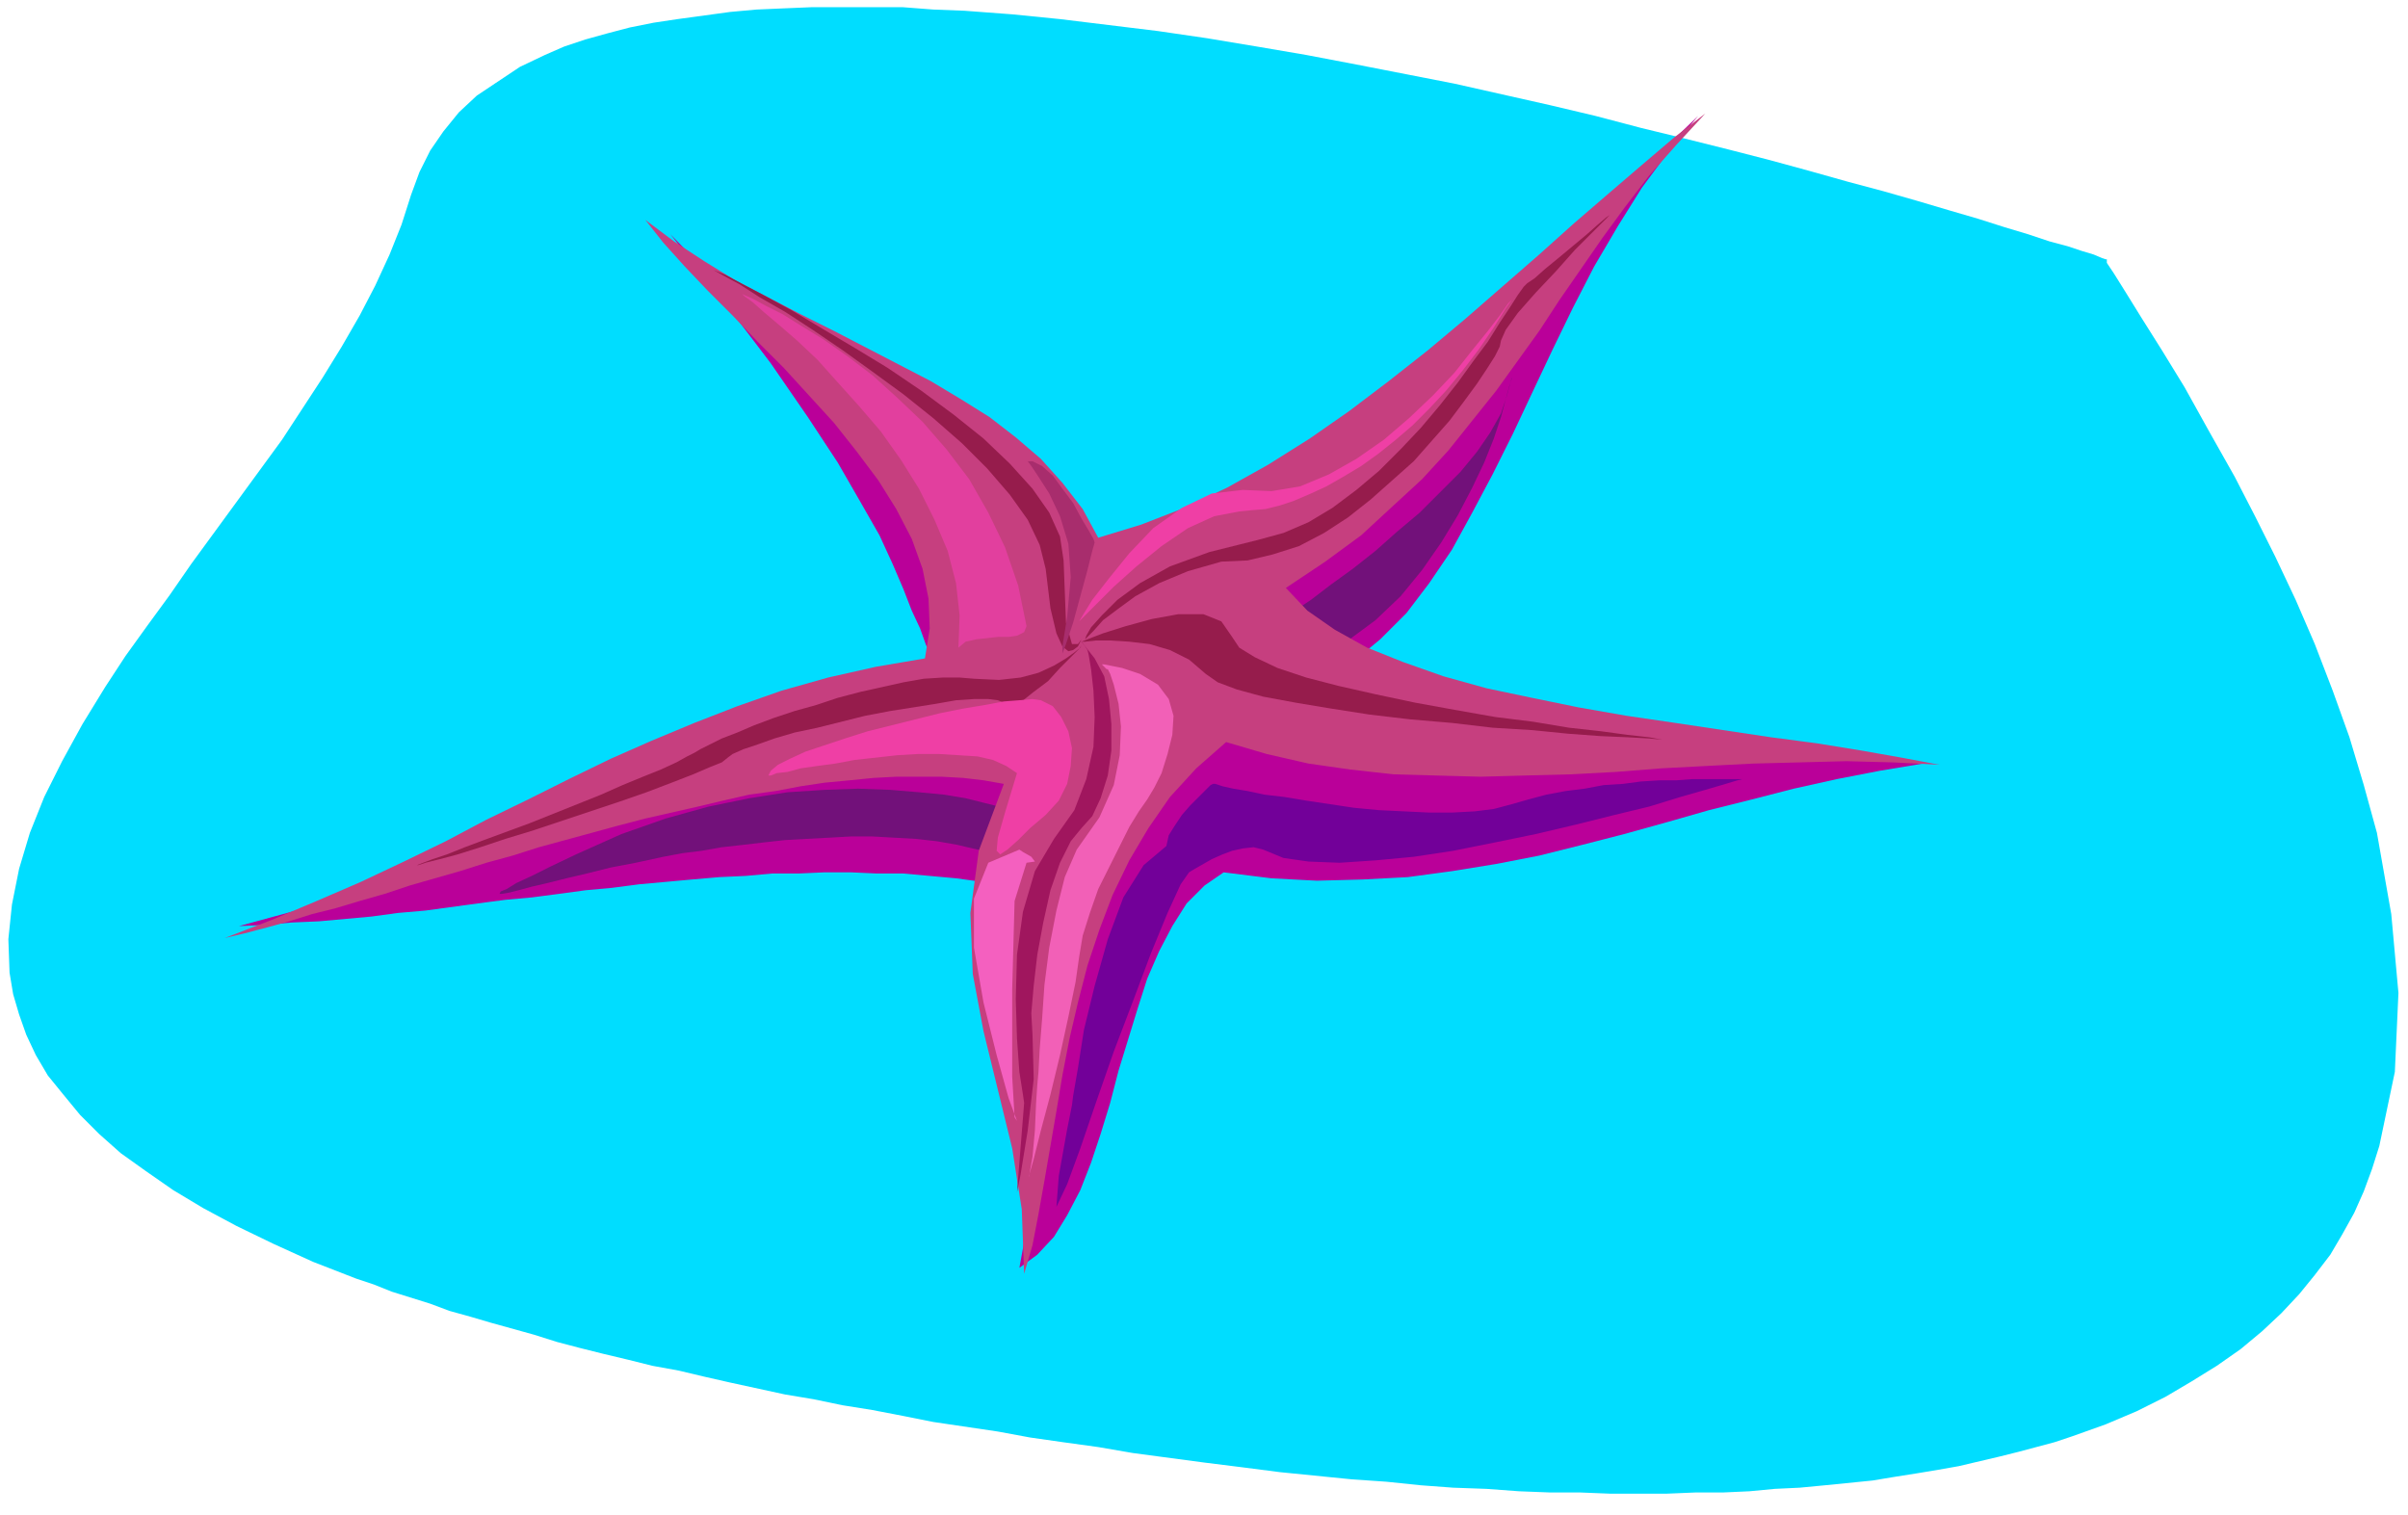 <svg xmlns="http://www.w3.org/2000/svg" fill-rule="evenodd" height="1.268in" preserveAspectRatio="none" stroke-linecap="round" viewBox="0 0 2015 1268" width="193.44"><style>.pen1{stroke:none}.brush7{fill:#961c4c}.brush8{fill:#ef3fa5}</style><path class="pen1" style="fill:#0df" d="M1763 217h-1l-3-1-7-3-10-3-12-4-15-4-18-6-20-6-22-7-24-7-27-8-28-8-30-8-32-9-33-9-35-9-36-9-37-9-38-10-38-9-40-9-40-9-41-8-41-8-42-8-41-7-42-7-41-6-41-5-41-5-40-4-40-3-26-1-26-2h-75l-24 1-23 1-22 2-22 3-22 3-20 3-20 4-19 5-18 5-18 6-16 7-21 10-18 12-18 12-15 14-13 16-11 16-9 18-7 19-8 25-10 25-12 26-13 25-15 26-16 26-17 26-17 26-19 26-19 26-19 26-19 26-18 26-19 26-18 25-17 26-19 31-17 31-15 30-12 30-9 30-6 30-3 29 1 28 3 18 5 17 6 17 8 17 10 17 13 16 14 17 16 16 18 16 21 15 23 16 25 15 28 15 31 15 33 15 36 14 15 5 15 6 16 5 16 5 16 6 18 5 17 5 18 5 18 5 19 6 19 5 20 5 21 5 20 5 22 4 21 5 22 5 23 5 23 5 24 4 24 5 25 4 26 5 25 5 27 4 27 4 27 5 28 4 29 4 29 5 30 4 30 4 32 4 31 4 30 3 30 3 29 2 29 3 27 2 28 1 27 2 26 1h25l25 1h48l24-1h23l22-1 21-2 21-1 21-2 20-2 20-2 18-3 19-3 18-3 17-3 17-4 17-4 16-4 15-4 15-4 15-5 28-10 26-11 24-12 22-13 21-13 20-14 18-15 16-15 15-16 13-16 13-17 10-17 10-18 8-18 7-19 6-19 13-62 3-66-6-66-12-68-11-40-12-40-14-39-15-39-16-37-17-36-17-34-17-33-22-39-20-36-19-31-17-27-13-21-10-16-6-9v-3z"/><path class="pen1" style="fill:#ba0099" d="m853 1061 7-38 7-39 7-37 7-38 6-38 7-38 7-39 7-39-21-5-22-5-22-4-21-3-22-3-22-2-22-2h-22l-22-1h-22l-22 1h-22l-22 2-22 1-23 2-22 2-22 2-23 3-22 2-22 3-23 3-22 2-23 3-22 3-22 3-23 2-22 3-22 2-22 2-23 1-22 2-22 1 631-172-17-14-14-13-10-12-8-12-7-12-5-14-7-15-7-18-9-21-11-24-16-28-19-33-25-38-31-45-38-50-46-58 367 376 493-475-24 29-23 31-20 32-20 34-18 35-17 35-17 36-16 34-17 34-17 32-17 31-19 28-19 25-22 22-23 19-25 14 502 71-36 6-36 7-36 8-35 9-36 9-35 10-36 10-35 9-36 9-36 7-37 6-37 5-38 2-38 1-38-2-40-5-16 11-15 15-12 19-11 21-10 23-8 25-8 26-8 26-7 27-8 26-8 24-9 23-11 21-11 18-14 15-15 11z"/><path class="pen1" d="m1052 533 2-1 6-5 10-6 12-9 15-10 17-13 18-13 19-15 18-16 19-16 17-17 17-17 14-17 11-16 9-16 5-15 3-11 1-4v1l-2 6-3 11-4 15-6 18-8 20-10 21-12 23-14 23-16 23-18 22-21 20-23 17-25 15-43 18-24 7-11-2v-7l6-11 9-11 8-9 4-3zM853 680l-2-1-5-2-10-2-12-3-16-4-18-3-21-2-24-2-27-1-28 1-31 2-32 5-34 7-36 10-37 13-38 17-21 10-16 8-13 6-8 5-5 2-1 2h2l6-1 8-2 11-3 13-3 16-4 17-4 20-5 21-4 23-5 16-3 16-2 17-3 18-2 17-2 18-2 18-1 19-1 18-1h18l18 1 18 1 18 2 17 3 17 4 17 4 36 10 27 6 18 4 13 1 5-2 1-3-3-4-7-6-10-7-11-7-12-6-12-7-10-5-9-5-6-3-2-1z" style="fill:#72117a"/><path class="pen1" style="fill:#c63f7f" d="m857 1066-2-54-8-51-12-49-12-49-9-48-2-51 7-52 21-56-17-3-17-2-18-1h-38l-19 1-20 2-21 2-20 3-21 4-22 3-22 5-21 5-22 5-22 5-23 6-22 6-22 6-22 6-22 7-22 6-22 7-21 6-21 6-21 7-21 6-20 6-20 5-19 6-18 5-19 5-17 4 39-15 38-16 37-16 36-17 35-17 34-18 35-17 34-17 35-17 34-15 36-15 36-14 37-13 39-11 40-9 41-7 4-25-1-25-5-25-9-25-13-25-15-24-18-24-19-24-21-23-21-23-22-22-21-22-21-21-19-20-18-20-15-19 24 18 26 17 26 16 27 14 27 14 28 14 27 14 27 14 27 14 25 15 24 15 22 17 21 18 18 20 17 22 13 24 36-11 36-14 36-17 34-19 35-22 33-23 33-25 33-26 31-26 31-27 31-27 29-26 29-25 28-24 27-23 26-20-24 26-23 26-20 26-19 26-18 26-18 26-17 26-18 25-18 25-20 25-20 25-22 24-25 23-26 24-30 22-33 22 18 19 23 16 27 15 30 12 34 12 36 10 38 8 39 8 40 7 41 6 40 6 40 6 38 5 37 6 34 6 32 6-39-2-39-1-39 1-39 1-39 2-38 2-38 3-38 2-38 1-37 1-37-1-36-1-36-4-35-5-35-8-34-10-25 22-22 24-18 26-16 27-14 29-11 29-10 30-8 31-7 30-6 31-5 30-5 29-5 29-5 28-5 26-7 24z"/><path class="pen1" style="fill:#a0165e" d="m910 544 1 4 2 12 2 18 1 22-1 25-6 27-10 26-17 24-16 27-10 34-5 36-1 37 1 33 2 28 3 19 1 7-6 75 3-15 6-37 5-43-1-37-1-18 2-23 3-26 5-27 6-27 8-23 9-18 9-11 9-10 7-15 6-19 3-21v-22l-2-21-4-19-8-15-11-14-1-1 4 5 2 3z"/><path class="pen1 brush7" d="m905 540-1 2-5 4-7 5-10 6-13 6-15 4-18 2-21-1-12-1h-14l-16 1-17 3-18 4-18 4-19 5-18 6-18 5-18 6-16 6-14 6-13 5-10 5-8 4-5 3-6 3-9 5-13 6-15 6-17 7-18 8-20 8-20 8-20 8-19 7-19 7-16 6-15 6-12 4-8 3-5 2h1l6-2 12-3 15-4 19-6 21-7 23-7 24-8 24-8 24-8 23-8 21-8 18-7 14-6 10-4 5-4 4-3 9-4 12-4 14-5 17-5 19-4 20-5 20-5 21-4 19-3 19-3 17-3 15-1h12l8 1 5 2 6 2 9-3 10-8 12-9 10-11 9-9 7-7 2-3z"/><path class="pen1 brush7" d="m594 224 3 2 10 4 15 8 19 10 22 12 25 15 27 16 28 17 28 19 27 20 25 20 22 21 19 21 14 20 9 20 3 20 2 52 5 18h5l3-4-1 2-2 4-4 3-4 1-5-4-5-11-5-21-4-33-5-20-10-21-15-21-19-22-21-21-24-21-25-20-26-19-25-18-25-17-23-15-21-12-17-11-13-7-9-5-3-2zm311 313h3l9-1h12l16 1 17 2 17 5 16 8 14 12 10 7 16 6 22 6 27 5 30 5 32 5 34 4 35 3 34 4 33 2 30 3 27 2 23 1 18 1 11 1h4-4l-11-2-18-2-22-3-27-3-30-5-32-4-34-6-33-6-33-7-31-7-27-7-24-8-19-9-13-8-6-9-9-13-15-6h-21l-22 4-22 6-19 6-13 5-5 2zm3-2 1-3 4-7 9-10 13-13 19-14 25-14 33-12 40-10 22-6 21-9 20-12 20-15 19-16 18-18 17-18 16-19 15-19 13-18 12-16 10-16 8-12 7-11 5-7 3-3 6-4 9-8 11-9 12-10 12-10 9-8 7-6 3-2-4 4-10 10-15 15-16 18-17 18-15 17-10 14-4 9-1 5-4 8-7 11-8 12-11 15-12 16-15 17-15 17-18 16-18 16-19 15-20 13-21 11-22 7-21 5-22 1-28 8-24 10-20 11-15 11-12 9-8 9-5 5-2 2z"/><path class="pen1 brush8" d="m643 649 2-4 6-5 10-5 13-6 15-5 18-6 19-6 20-5 20-5 20-5 20-4 18-3 16-3 13-1 11-1 7 1 10 5 7 9 6 12 3 14-1 15-3 15-7 14-11 12-13 11-10 10-9 8-6 4-3-3 1-11 6-21 10-33-9-6-11-5-13-3-16-1-16-1h-18l-17 1-18 2-18 2-16 3-15 2-14 2-11 3-9 1-5 2h-2z"/><path class="pen1" style="fill:#f460bf" d="m853 711-26 11-12 30v41l8 46 11 44 10 36 7 19-2-3-2-34v-73l2-74 10-32 7-1-3-4-7-4-3-2z"/><path class="pen1" style="fill:#e23f9e" d="m621 246 2 1 7 3 11 6 14 7 16 10 18 11 20 14 21 16 21 19 21 20 20 23 19 25 16 28 14 29 11 32 7 34-2 5-6 3-7 1h-9l-9 1-9 1-9 2-6 5 1-27-3-27-7-27-11-26-13-26-15-24-17-24-18-21-18-20-17-19-17-16-15-13-13-11-9-8-7-5-2-2z"/><path class="pen1" style="fill:#f260b7" d="m927 560 2 4 3 9 4 16 2 19-1 24-5 25-12 27-19 27-10 23-7 28-6 31-4 31-2 29-2 25-1 19-1 11-1 15-1 23-2 22-3 17v-1l4-14 6-24 8-30 8-33 7-32 6-29 3-21 3-18 6-19 7-20 9-18 9-18 8-16 8-13 7-10 6-10 6-12 5-16 4-16 1-16-4-14-9-12-15-9-15-5-10-2-5-1h-2l1 1 1 1 2 2h1z"/><path class="pen1" style="fill:#720099" d="m897 925 1-8 4-23 5-32 9-37 11-39 13-35 17-27 19-16 2-9 5-8 6-9 7-8 7-7 6-6 4-4 2-1h2l6 2 9 2 12 2 14 3 17 2 18 3 20 3 20 3 21 2 21 1 21 1h19l19-1 16-2 15-4 14-4 15-4 16-3 16-2 16-3 16-1 15-2 16-1h14l13-1h42l-4 1-10 3-17 5-21 6-26 8-29 7-32 8-34 8-34 7-35 7-33 5-32 3-30 2-26-1-21-3-17-7-8-2-9 1-9 2-8 3-9 4-7 4-7 4-5 3-7 10-11 24-14 34-15 40-16 42-15 43-13 38-11 30-9 19 2-26 7-39 4-20z"/><path class="pen1 brush8" d="m903 520 4-4 10-10 15-15 19-17 21-17 22-15 22-10 21-4 10-1 12-1 12-3 12-4 14-6 13-6 14-8 15-9 14-10 15-12 14-12 14-14 14-15 14-17 13-17 13-19 10-16 5-7 1-1-4 4-7 10-10 13-13 16-15 19-18 19-20 19-21 18-23 16-23 13-24 10-24 4-24-1-26 3-25 12-24 17-20 21-17 21-14 18-8 13-3 5z"/><path class="pen1" style="fill:#a82d6d" d="M864 386h-4l3 4 6 9 9 14 9 19 7 23 2 28-3 33-4 25v6l3-8 6-18 6-22 6-22 4-16 2-7-1-3-4-7-6-10-7-13-9-12-8-11-9-8-8-4z"/></svg>
